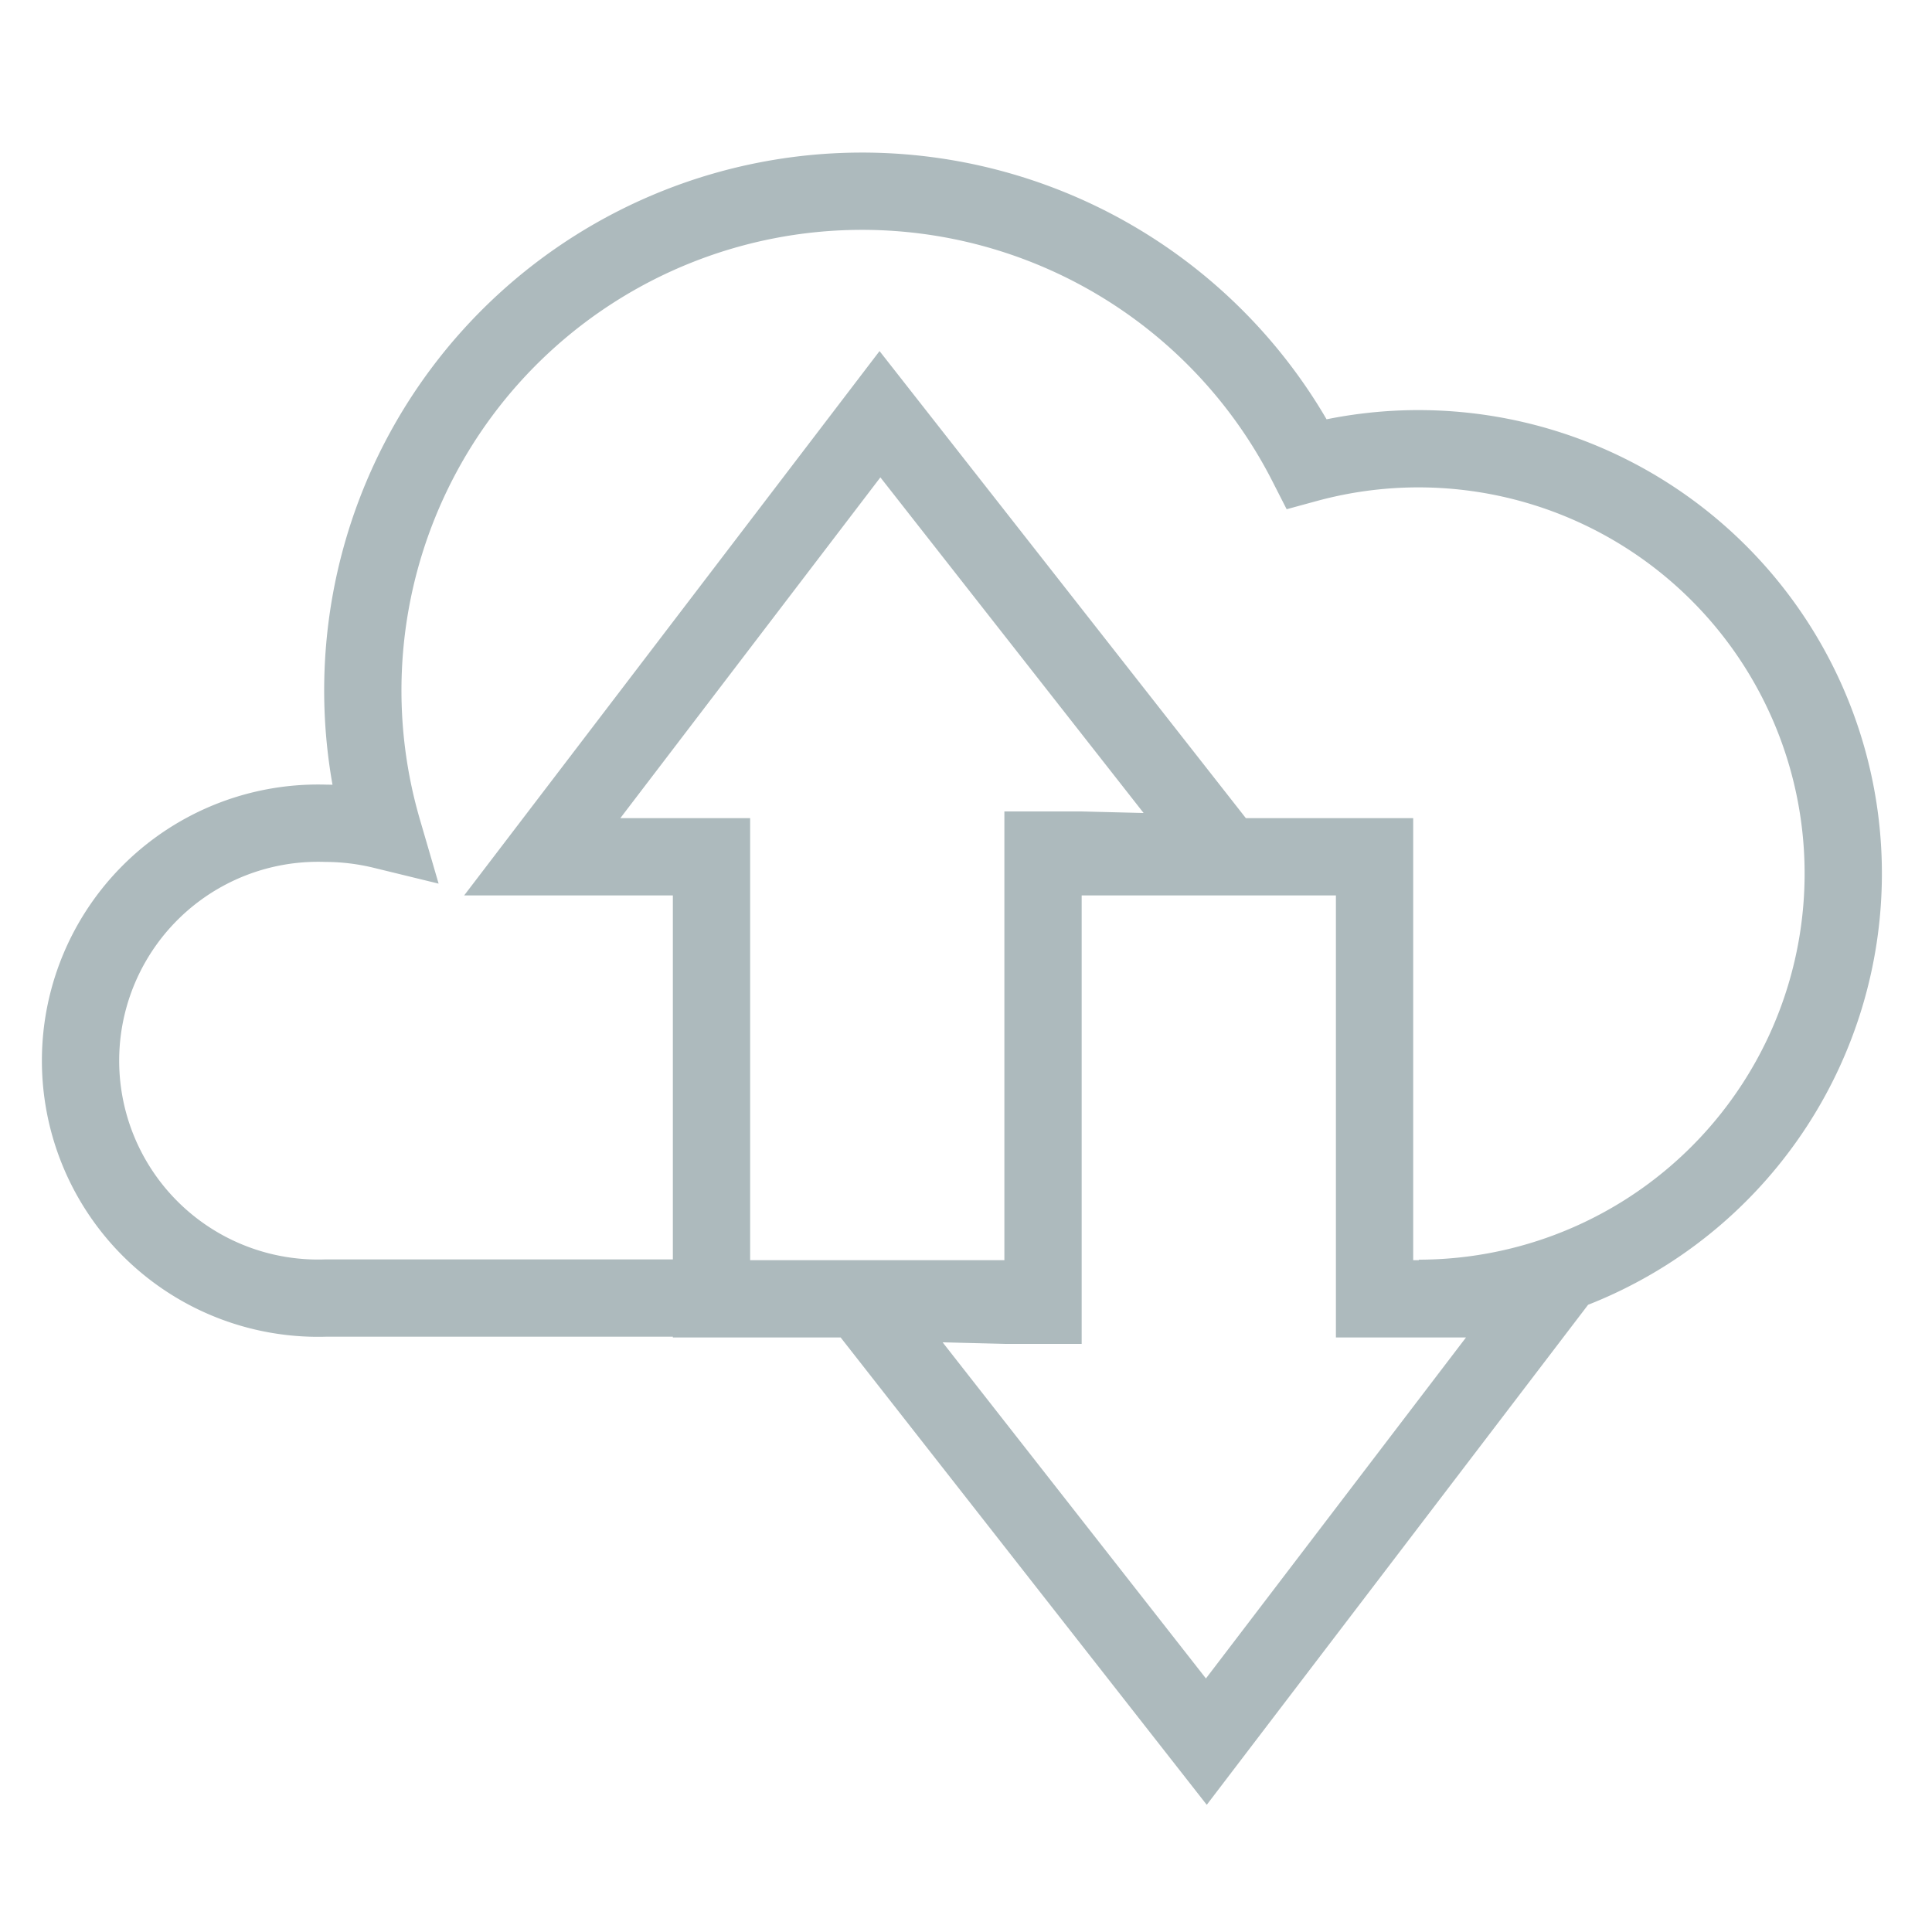 <svg id="Layer_3" data-name="Layer 3" xmlns="http://www.w3.org/2000/svg" viewBox="0 0 75 75"><defs><style>.cls-1{fill:none;stroke:#adbabd;stroke-miterlimit:10;stroke-width:3px;}</style></defs><path id="cloud_backup_and_recovery_icon" data-name="cloud backup and recovery icon" class="cls-1" d="M26.74,50.39H12.65a9.22,9.22,0,1,1,0-18.43,9.48,9.48,0,0,1,2.21.27A19.38,19.38,0,0,1,50.73,18a16.49,16.49,0,1,1,4.35,32.4M40.49,34.57V33l1.47,0,5.58.14L34.16,16.08,21.05,33.26h6.57V50.42H40.49Zm0,14.54v1.56l-1.47,0-5.57-.14L46.83,67.61,59.94,50.42H53.36V33.26H40.49Z"/></svg>